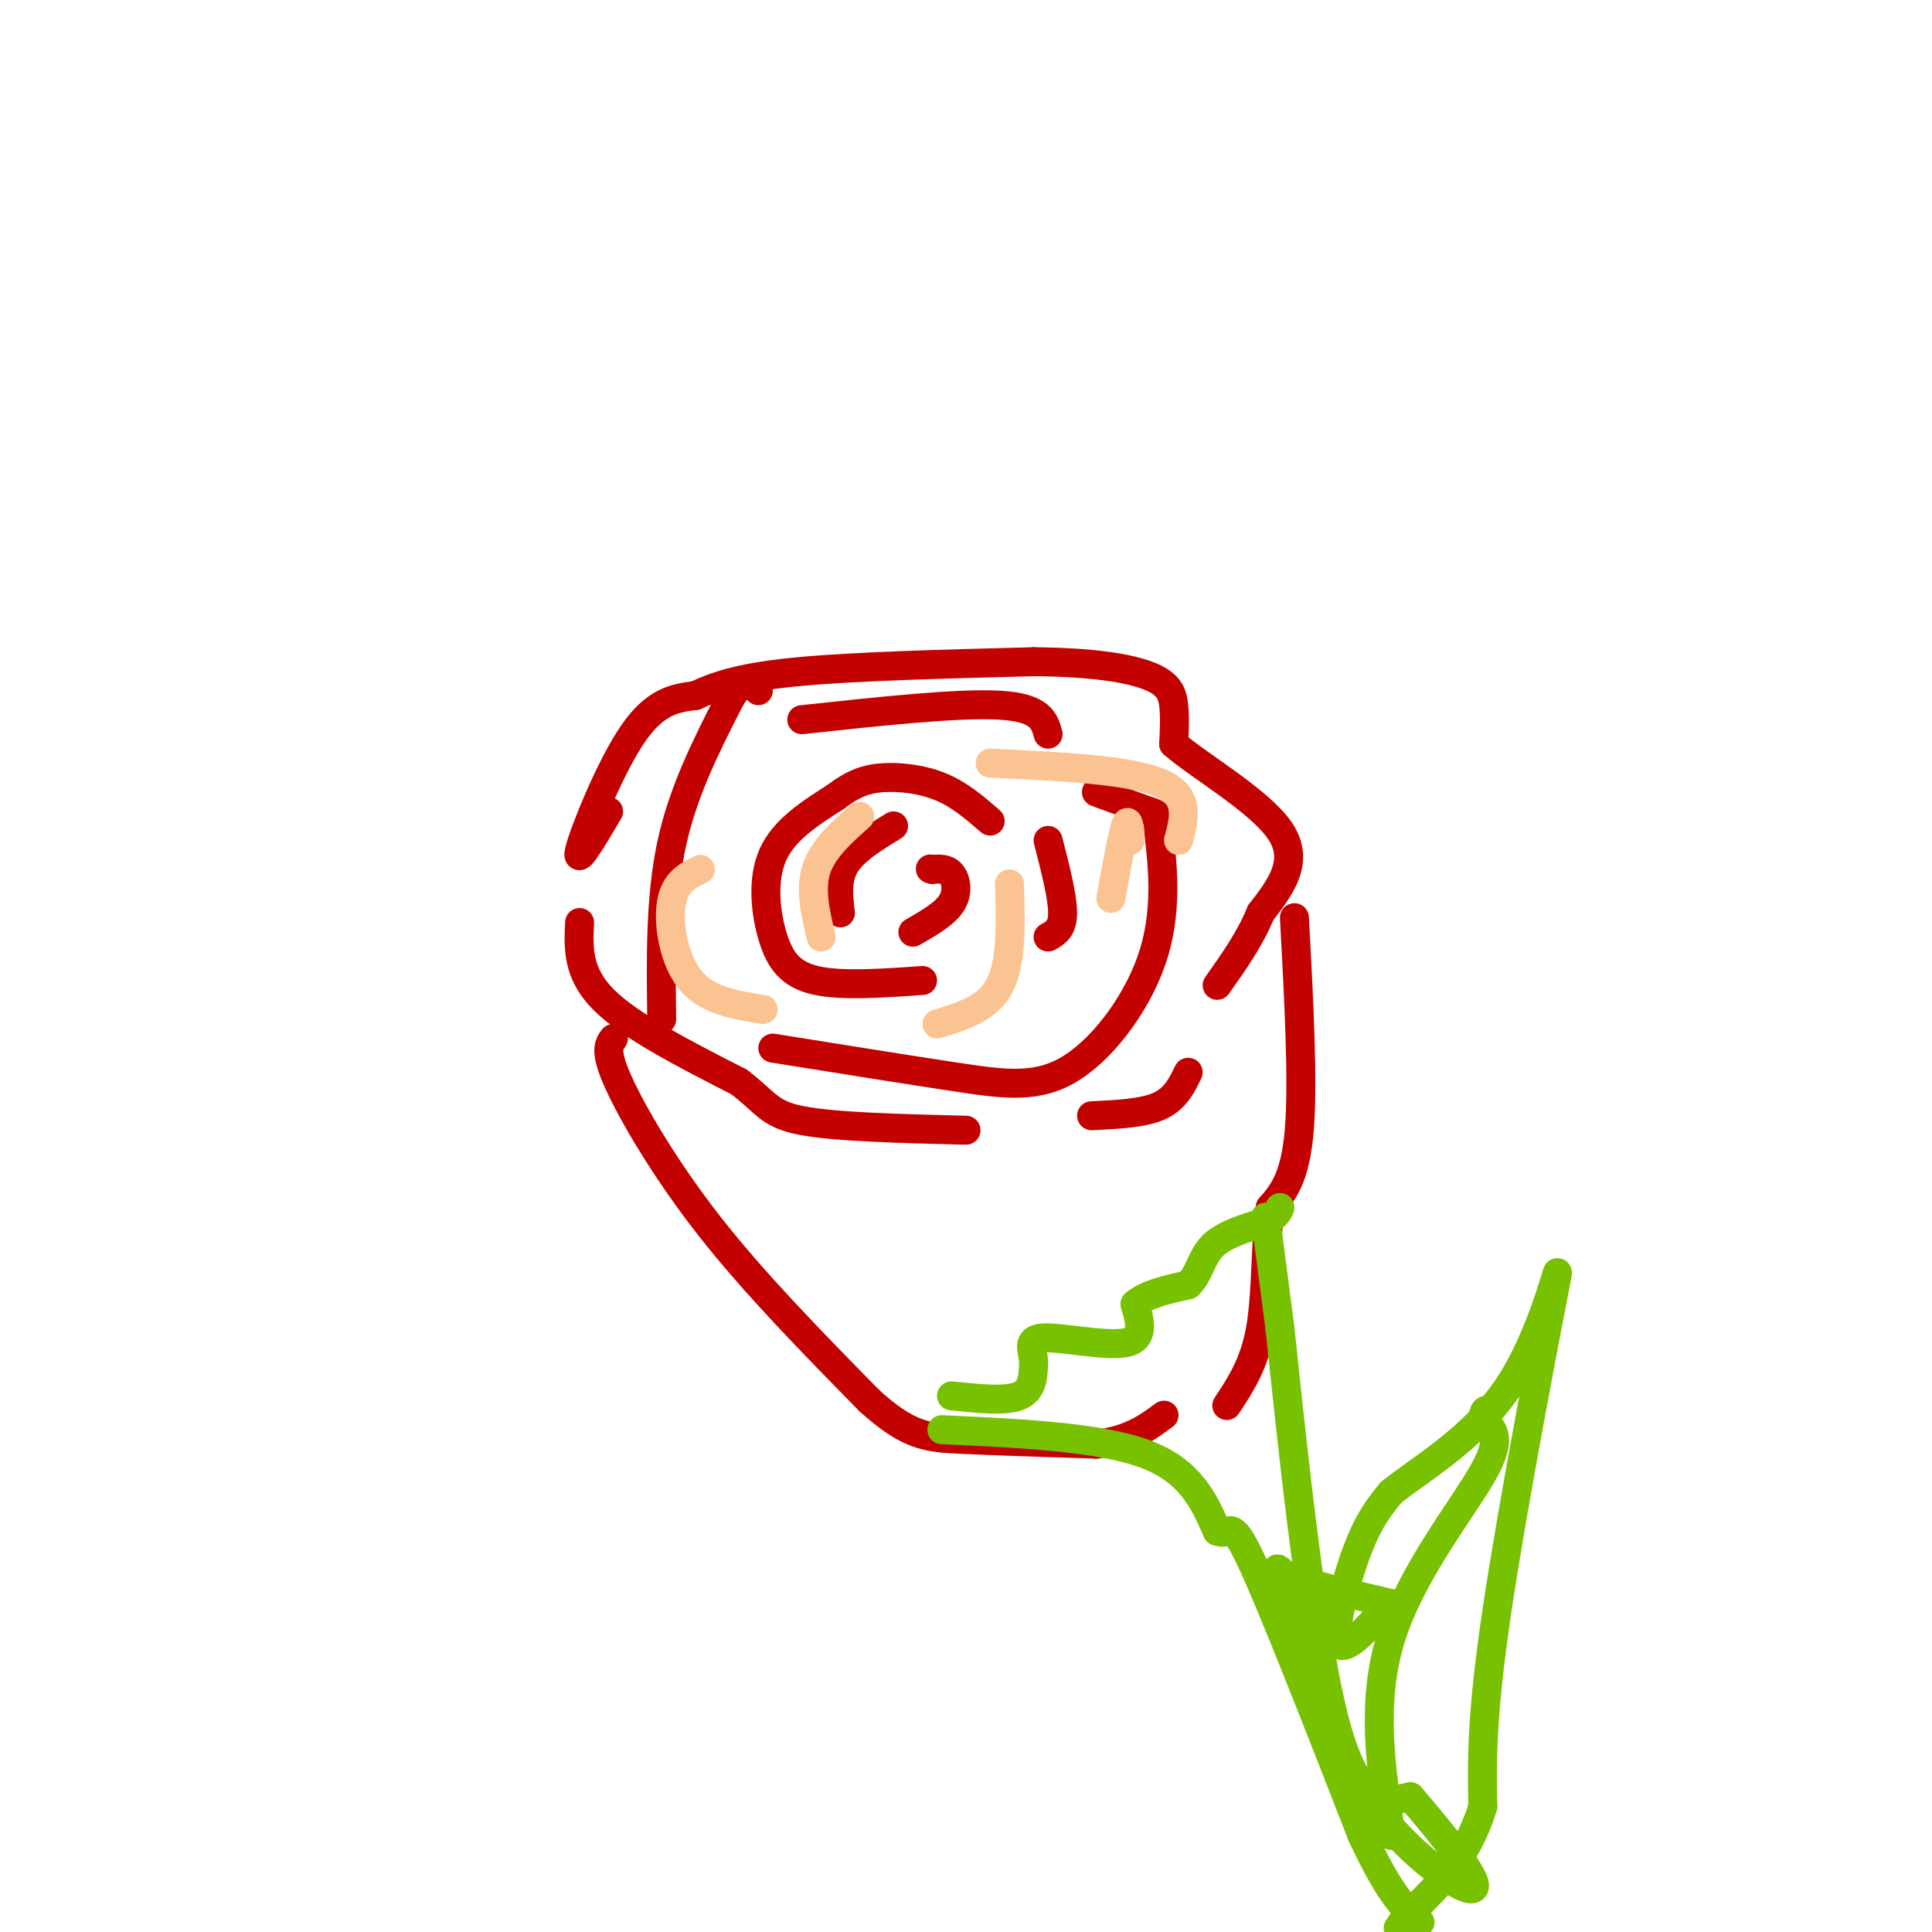 <svg viewBox='0 0 400 400' version='1.1' xmlns='http://www.w3.org/2000/svg' xmlns:xlink='http://www.w3.org/1999/xlink'><g fill='none' stroke='rgb(195,1,1)' stroke-width='6' stroke-linecap='round' stroke-linejoin='round'><path d='M189,193c3.289,-1.889 6.578,-3.778 8,-6c1.422,-2.222 0.978,-4.778 0,-6c-0.978,-1.222 -2.489,-1.111 -4,-1'/><path d='M193,180c-0.667,-0.167 -0.333,-0.083 0,0'/><path d='M191,203c-8.357,0.583 -16.714,1.167 -22,0c-5.286,-1.167 -7.500,-4.083 -9,-9c-1.500,-4.917 -2.286,-11.833 0,-17c2.286,-5.167 7.643,-8.583 13,-12'/><path d='M173,165c3.679,-2.798 6.375,-3.792 10,-4c3.625,-0.208 8.179,0.369 12,2c3.821,1.631 6.911,4.315 10,7'/><path d='M160,217c13.851,2.220 27.702,4.440 38,6c10.298,1.560 17.044,2.459 24,-2c6.956,-4.459 14.122,-14.278 17,-24c2.878,-9.722 1.467,-19.348 1,-24c-0.467,-4.652 0.009,-4.329 -2,-5c-2.009,-0.671 -6.505,-2.335 -11,-4'/><path d='M217,194c1.500,-0.833 3.000,-1.667 3,-5c0.000,-3.333 -1.500,-9.167 -3,-15'/><path d='M174,189c-0.417,-3.500 -0.833,-7.000 1,-10c1.833,-3.000 5.917,-5.500 10,-8'/><path d='M166,149c16.250,-1.750 32.500,-3.500 41,-3c8.500,0.500 9.250,3.250 10,6'/><path d='M137,211c-0.167,-12.500 -0.333,-25.000 2,-36c2.333,-11.000 7.167,-20.500 12,-30'/><path d='M151,145c3.000,-5.333 4.500,-3.667 6,-2'/><path d='M126,168c-3.467,5.867 -6.933,11.733 -6,8c0.933,-3.733 6.267,-17.067 11,-24c4.733,-6.933 8.867,-7.467 13,-8'/><path d='M144,144c4.778,-2.267 10.222,-3.933 22,-5c11.778,-1.067 29.889,-1.533 48,-2'/><path d='M214,137c12.560,0.107 19.958,1.375 24,3c4.042,1.625 4.726,3.607 5,6c0.274,2.393 0.137,5.196 0,8'/><path d='M243,154c5.067,4.489 17.733,11.711 22,18c4.267,6.289 0.133,11.644 -4,17'/><path d='M261,189c-2.167,5.333 -5.583,10.167 -9,15'/><path d='M120,191c-0.250,5.250 -0.500,10.500 5,16c5.500,5.500 16.750,11.250 28,17'/><path d='M153,224c5.733,4.333 6.067,6.667 13,8c6.933,1.333 20.467,1.667 34,2'/><path d='M226,231c5.333,-0.250 10.667,-0.500 14,-2c3.333,-1.500 4.667,-4.250 6,-7'/><path d='M127,215c-0.956,1.267 -1.911,2.533 1,9c2.911,6.467 9.689,18.133 19,30c9.311,11.867 21.156,23.933 33,36'/><path d='M180,290c8.111,7.333 11.889,7.667 19,8c7.111,0.333 17.556,0.667 28,1'/><path d='M227,299c7.000,-0.833 10.500,-3.417 14,-6'/><path d='M268,190c0.917,17.000 1.833,34.000 1,44c-0.833,10.000 -3.417,13.000 -6,16'/><path d='M263,250c-1.067,7.333 -0.733,17.667 -2,25c-1.267,7.333 -4.133,11.667 -7,16'/></g>
<g fill='none' stroke='rgb(120,193,1)' stroke-width='6' stroke-linecap='round' stroke-linejoin='round'><path d='M195,296c16.250,0.750 32.500,1.500 42,5c9.500,3.500 12.250,9.750 15,16'/><path d='M252,317c2.867,1.289 2.533,-3.489 7,6c4.467,9.489 13.733,33.244 23,57'/><path d='M282,380c5.833,12.500 8.917,15.250 12,18'/><path d='M262,252c0.000,0.000 3.000,23.000 3,23'/><path d='M265,275c2.200,20.600 6.200,60.600 11,80c4.800,19.400 10.400,18.200 16,17'/><path d='M292,372c6.560,7.571 14.958,18.000 13,19c-1.958,1.000 -14.274,-7.429 -22,-19c-7.726,-11.571 -10.863,-26.286 -14,-41'/><path d='M269,331c-3.822,-7.756 -6.378,-6.644 -3,-5c3.378,1.644 12.689,3.822 22,6'/><path d='M288,332c0.000,0.000 -3.000,3.000 -3,3'/><path d='M285,335c-2.429,2.583 -7.000,7.542 -8,5c-1.000,-2.542 1.571,-12.583 4,-19c2.429,-6.417 4.714,-9.208 7,-12'/><path d='M288,309c6.018,-4.915 17.561,-11.204 25,-23c7.439,-11.796 10.772,-29.099 9,-20c-1.772,9.099 -8.649,44.600 -12,67c-3.351,22.400 -3.175,31.700 -3,41'/><path d='M307,374c-3.167,10.667 -9.583,16.833 -16,23'/><path d='M291,397c-2.667,3.833 -1.333,1.917 0,0'/><path d='M288,380c-2.111,-13.778 -4.222,-27.556 0,-41c4.222,-13.444 14.778,-26.556 19,-34c4.222,-7.444 2.111,-9.222 0,-11'/><path d='M307,294c0.167,-2.167 0.583,-2.083 1,-2'/><path d='M197,289c5.583,0.583 11.167,1.167 14,0c2.833,-1.167 2.917,-4.083 3,-7'/><path d='M214,282c-0.071,-2.369 -1.750,-4.792 2,-5c3.750,-0.208 12.929,1.798 17,1c4.071,-0.798 3.036,-4.399 2,-8'/><path d='M235,270c2.167,-2.000 6.583,-3.000 11,-4'/><path d='M246,266c2.333,-2.178 2.667,-5.622 5,-8c2.333,-2.378 6.667,-3.689 11,-5'/><path d='M262,253c2.333,-1.333 2.667,-2.167 3,-3'/></g>
<g fill='none' stroke='rgb(252,195,146)' stroke-width='6' stroke-linecap='round' stroke-linejoin='round'><path d='M158,209c-5.756,-0.911 -11.511,-1.822 -15,-6c-3.489,-4.178 -4.711,-11.622 -4,-16c0.711,-4.378 3.356,-5.689 6,-7'/><path d='M194,212c5.250,-1.583 10.500,-3.167 13,-8c2.500,-4.833 2.250,-12.917 2,-21'/><path d='M170,194c-1.167,-4.917 -2.333,-9.833 -1,-14c1.333,-4.167 5.167,-7.583 9,-11'/><path d='M205,158c14.250,0.667 28.500,1.333 35,4c6.500,2.667 5.250,7.333 4,12'/><path d='M230,186c1.167,-6.500 2.333,-13.000 3,-15c0.667,-2.000 0.833,0.500 1,3'/></g>
</svg>